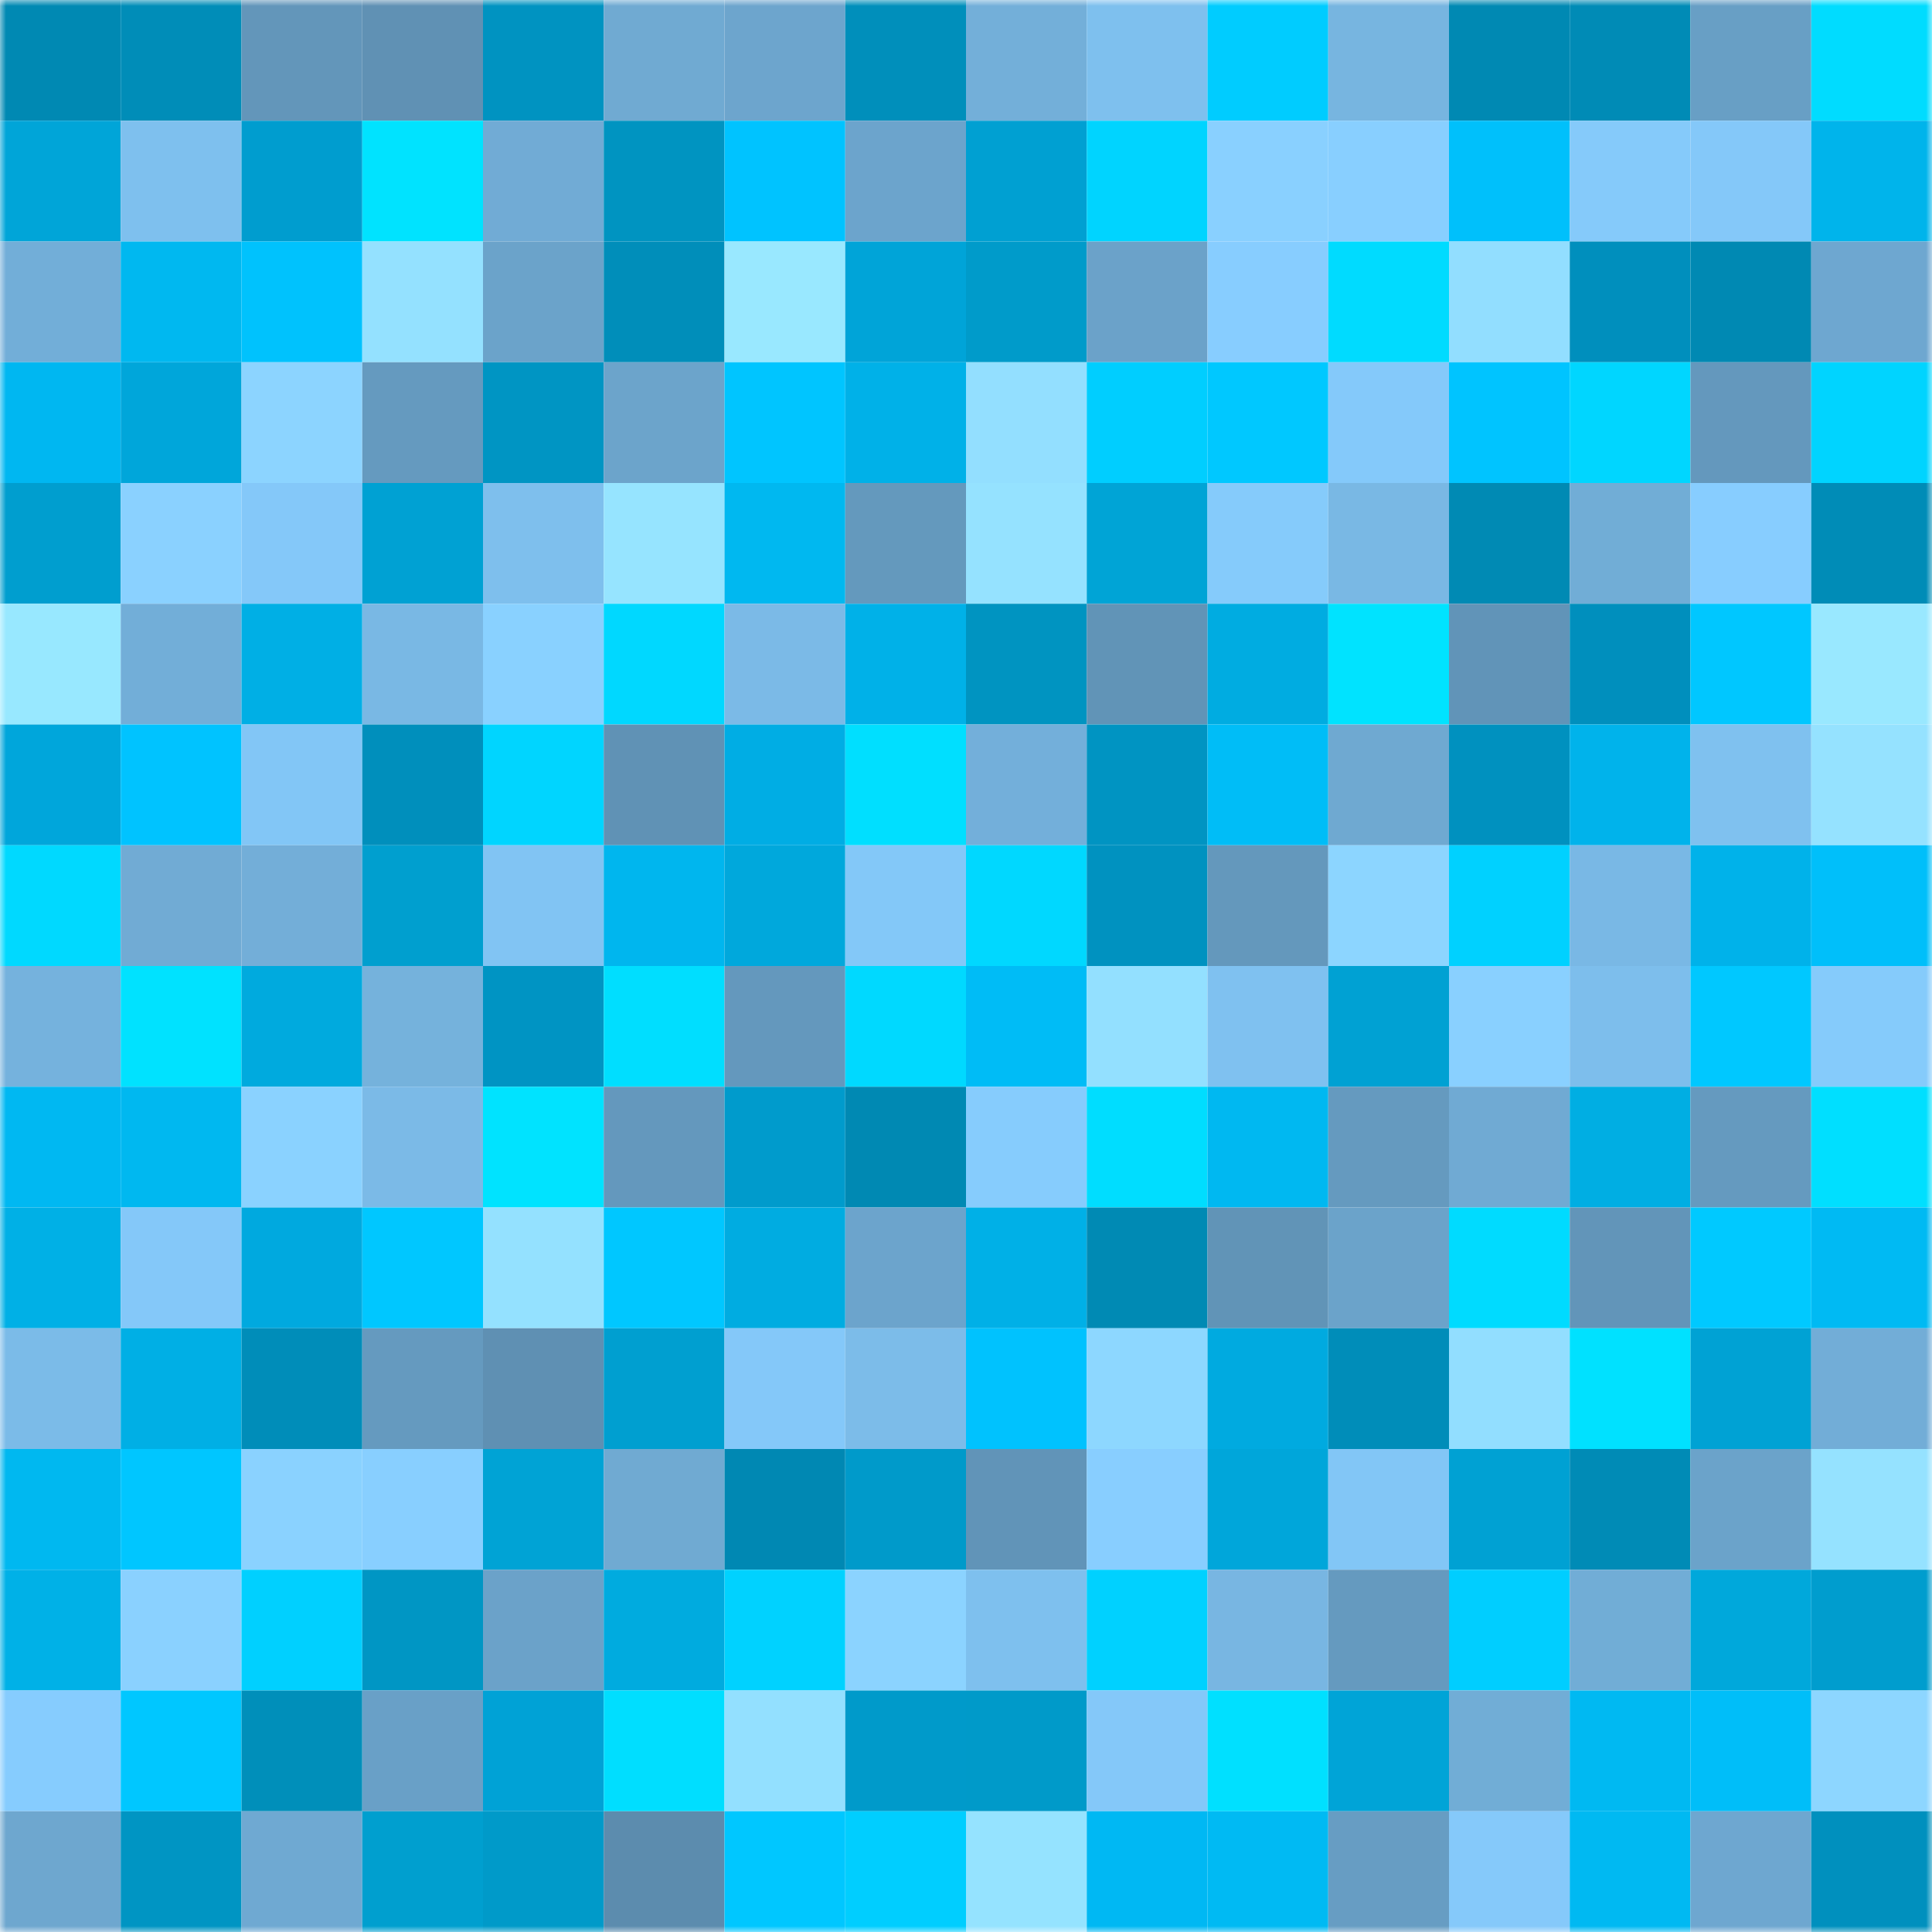 <svg viewBox="0 0 160 160" fill="none" role="img" xmlns="http://www.w3.org/2000/svg" width="240" height="240" name="ens%2Csamsungnite0x.eth"><title>ens,samsungnite0x.eth</title><mask id="401247977" mask-type="alpha" maskUnits="userSpaceOnUse" x="0" y="0" width="160" height="160"><rect width="160" height="160" fill="#FFFFFF"></rect></mask><g mask="url(#401247977)"><rect x="0" y="0" width="10" height="10" fill="#0089b3"></rect><rect x="10" y="0" width="10" height="10" fill="#008db8"></rect><rect x="20" y="0" width="10" height="10" fill="#6396ba"></rect><rect x="30" y="0" width="10" height="10" fill="#6091b4"></rect><rect x="40" y="0" width="10" height="10" fill="#0093c1"></rect><rect x="50" y="0" width="10" height="10" fill="#70aad2"></rect><rect x="60" y="0" width="10" height="10" fill="#6da5cd"></rect><rect x="70" y="0" width="10" height="10" fill="#008fbb"></rect><rect x="80" y="0" width="10" height="10" fill="#73afd9"></rect><rect x="90" y="0" width="10" height="10" fill="#7ec0ee"></rect><rect x="100" y="0" width="10" height="10" fill="#00ccff"></rect><rect x="110" y="0" width="10" height="10" fill="#77b5e0"></rect><rect x="120" y="0" width="10" height="10" fill="#0089b3"></rect><rect x="130" y="0" width="10" height="10" fill="#008bb6"></rect><rect x="140" y="0" width="10" height="10" fill="#689fc5"></rect><rect x="150" y="0" width="10" height="10" fill="#00dcff"></rect><rect x="0" y="10" width="10" height="10" fill="#00a5d8"></rect><rect x="10" y="10" width="10" height="10" fill="#7ec0ee"></rect><rect x="20" y="10" width="10" height="10" fill="#009dcf"></rect><rect x="30" y="10" width="10" height="10" fill="#00e3ff"></rect><rect x="40" y="10" width="10" height="10" fill="#71abd5"></rect><rect x="50" y="10" width="10" height="10" fill="#0094c1"></rect><rect x="60" y="10" width="10" height="10" fill="#00c3ff"></rect><rect x="70" y="10" width="10" height="10" fill="#6ca4cc"></rect><rect x="80" y="10" width="10" height="10" fill="#00a0d2"></rect><rect x="90" y="10" width="10" height="10" fill="#00d4ff"></rect><rect x="100" y="10" width="10" height="10" fill="#89d0ff"></rect><rect x="110" y="10" width="10" height="10" fill="#88cfff"></rect><rect x="120" y="10" width="10" height="10" fill="#00c0fb"></rect><rect x="130" y="10" width="10" height="10" fill="#85cafa"></rect><rect x="140" y="10" width="10" height="10" fill="#84c8f9"></rect><rect x="150" y="10" width="10" height="10" fill="#00b4eb"></rect><rect x="0" y="20" width="10" height="10" fill="#72aed8"></rect><rect x="10" y="20" width="10" height="10" fill="#00b8f0"></rect><rect x="20" y="20" width="10" height="10" fill="#00c2fd"></rect><rect x="30" y="20" width="10" height="10" fill="#94e1ff"></rect><rect x="40" y="20" width="10" height="10" fill="#6ba3ca"></rect><rect x="50" y="20" width="10" height="10" fill="#008eba"></rect><rect x="60" y="20" width="10" height="10" fill="#99e8ff"></rect><rect x="70" y="20" width="10" height="10" fill="#00a4d8"></rect><rect x="80" y="20" width="10" height="10" fill="#009bca"></rect><rect x="90" y="20" width="10" height="10" fill="#6ba2c9"></rect><rect x="100" y="20" width="10" height="10" fill="#87cdff"></rect><rect x="110" y="20" width="10" height="10" fill="#00dbff"></rect><rect x="120" y="20" width="10" height="10" fill="#92deff"></rect><rect x="130" y="20" width="10" height="10" fill="#008fbd"></rect><rect x="140" y="20" width="10" height="10" fill="#0089b3"></rect><rect x="150" y="20" width="10" height="10" fill="#6ea7d0"></rect><rect x="0" y="30" width="10" height="10" fill="#00b7f1"></rect><rect x="10" y="30" width="10" height="10" fill="#00a6da"></rect><rect x="20" y="30" width="10" height="10" fill="#8cd4ff"></rect><rect x="30" y="30" width="10" height="10" fill="#659abf"></rect><rect x="40" y="30" width="10" height="10" fill="#0095c3"></rect><rect x="50" y="30" width="10" height="10" fill="#6ca4cb"></rect><rect x="60" y="30" width="10" height="10" fill="#00c5ff"></rect><rect x="70" y="30" width="10" height="10" fill="#00b1e8"></rect><rect x="80" y="30" width="10" height="10" fill="#93dfff"></rect><rect x="90" y="30" width="10" height="10" fill="#00ceff"></rect><rect x="100" y="30" width="10" height="10" fill="#00c8ff"></rect><rect x="110" y="30" width="10" height="10" fill="#84c9fa"></rect><rect x="120" y="30" width="10" height="10" fill="#00c4ff"></rect><rect x="130" y="30" width="10" height="10" fill="#00d6ff"></rect><rect x="140" y="30" width="10" height="10" fill="#6498bd"></rect><rect x="150" y="30" width="10" height="10" fill="#00d4ff"></rect><rect x="0" y="40" width="10" height="10" fill="#009ecf"></rect><rect x="10" y="40" width="10" height="10" fill="#8ad1ff"></rect><rect x="20" y="40" width="10" height="10" fill="#84c8f9"></rect><rect x="30" y="40" width="10" height="10" fill="#00a1d3"></rect><rect x="40" y="40" width="10" height="10" fill="#7ebfed"></rect><rect x="50" y="40" width="10" height="10" fill="#96e4ff"></rect><rect x="60" y="40" width="10" height="10" fill="#00b8f0"></rect><rect x="70" y="40" width="10" height="10" fill="#6499bd"></rect><rect x="80" y="40" width="10" height="10" fill="#95e2ff"></rect><rect x="90" y="40" width="10" height="10" fill="#00a4d6"></rect><rect x="100" y="40" width="10" height="10" fill="#85cbfb"></rect><rect x="110" y="40" width="10" height="10" fill="#79b8e4"></rect><rect x="120" y="40" width="10" height="10" fill="#008ab4"></rect><rect x="130" y="40" width="10" height="10" fill="#71add6"></rect><rect x="140" y="40" width="10" height="10" fill="#87cdff"></rect><rect x="150" y="40" width="10" height="10" fill="#008cb7"></rect><rect x="0" y="50" width="10" height="10" fill="#98e8ff"></rect><rect x="10" y="50" width="10" height="10" fill="#72aed8"></rect><rect x="20" y="50" width="10" height="10" fill="#00afe5"></rect><rect x="30" y="50" width="10" height="10" fill="#79b8e4"></rect><rect x="40" y="50" width="10" height="10" fill="#89d1ff"></rect><rect x="50" y="50" width="10" height="10" fill="#00d8ff"></rect><rect x="60" y="50" width="10" height="10" fill="#7bbae7"></rect><rect x="70" y="50" width="10" height="10" fill="#00b1e8"></rect><rect x="80" y="50" width="10" height="10" fill="#0094c1"></rect><rect x="90" y="50" width="10" height="10" fill="#6194b7"></rect><rect x="100" y="50" width="10" height="10" fill="#00ace1"></rect><rect x="110" y="50" width="10" height="10" fill="#00e3ff"></rect><rect x="120" y="50" width="10" height="10" fill="#6194b8"></rect><rect x="130" y="50" width="10" height="10" fill="#008fbd"></rect><rect x="140" y="50" width="10" height="10" fill="#00c7ff"></rect><rect x="150" y="50" width="10" height="10" fill="#99e8ff"></rect><rect x="0" y="60" width="10" height="10" fill="#00a6db"></rect><rect x="10" y="60" width="10" height="10" fill="#00c3ff"></rect><rect x="20" y="60" width="10" height="10" fill="#82c6f6"></rect><rect x="30" y="60" width="10" height="10" fill="#008fbc"></rect><rect x="40" y="60" width="10" height="10" fill="#00d5ff"></rect><rect x="50" y="60" width="10" height="10" fill="#6092b5"></rect><rect x="60" y="60" width="10" height="10" fill="#00ade4"></rect><rect x="70" y="60" width="10" height="10" fill="#00dfff"></rect><rect x="80" y="60" width="10" height="10" fill="#73afda"></rect><rect x="90" y="60" width="10" height="10" fill="#0094c2"></rect><rect x="100" y="60" width="10" height="10" fill="#00bdf7"></rect><rect x="110" y="60" width="10" height="10" fill="#6fa9d1"></rect><rect x="120" y="60" width="10" height="10" fill="#0091bf"></rect><rect x="130" y="60" width="10" height="10" fill="#00b3eb"></rect><rect x="140" y="60" width="10" height="10" fill="#7fc1ef"></rect><rect x="150" y="60" width="10" height="10" fill="#95e2ff"></rect><rect x="0" y="70" width="10" height="10" fill="#00d9ff"></rect><rect x="10" y="70" width="10" height="10" fill="#71abd4"></rect><rect x="20" y="70" width="10" height="10" fill="#73aed8"></rect><rect x="30" y="70" width="10" height="10" fill="#009fcf"></rect><rect x="40" y="70" width="10" height="10" fill="#81c4f3"></rect><rect x="50" y="70" width="10" height="10" fill="#00b6ee"></rect><rect x="60" y="70" width="10" height="10" fill="#00a8dc"></rect><rect x="70" y="70" width="10" height="10" fill="#83c8f8"></rect><rect x="80" y="70" width="10" height="10" fill="#00d8ff"></rect><rect x="90" y="70" width="10" height="10" fill="#0092c0"></rect><rect x="100" y="70" width="10" height="10" fill="#6498bc"></rect><rect x="110" y="70" width="10" height="10" fill="#8cd5ff"></rect><rect x="120" y="70" width="10" height="10" fill="#00d1ff"></rect><rect x="130" y="70" width="10" height="10" fill="#79b8e5"></rect><rect x="140" y="70" width="10" height="10" fill="#00b2ea"></rect><rect x="150" y="70" width="10" height="10" fill="#00bffa"></rect><rect x="0" y="80" width="10" height="10" fill="#75b2dd"></rect><rect x="10" y="80" width="10" height="10" fill="#00e2ff"></rect><rect x="20" y="80" width="10" height="10" fill="#00aade"></rect><rect x="30" y="80" width="10" height="10" fill="#75b2dc"></rect><rect x="40" y="80" width="10" height="10" fill="#0094c3"></rect><rect x="50" y="80" width="10" height="10" fill="#00deff"></rect><rect x="60" y="80" width="10" height="10" fill="#6498bd"></rect><rect x="70" y="80" width="10" height="10" fill="#00d9ff"></rect><rect x="80" y="80" width="10" height="10" fill="#00bcf6"></rect><rect x="90" y="80" width="10" height="10" fill="#93e0ff"></rect><rect x="100" y="80" width="10" height="10" fill="#7fc1f0"></rect><rect x="110" y="80" width="10" height="10" fill="#00a1d3"></rect><rect x="120" y="80" width="10" height="10" fill="#89d0ff"></rect><rect x="130" y="80" width="10" height="10" fill="#7dbeec"></rect><rect x="140" y="80" width="10" height="10" fill="#00c8ff"></rect><rect x="150" y="80" width="10" height="10" fill="#85cbfb"></rect><rect x="0" y="90" width="10" height="10" fill="#00b8f2"></rect><rect x="10" y="90" width="10" height="10" fill="#00b8f0"></rect><rect x="20" y="90" width="10" height="10" fill="#8ad2ff"></rect><rect x="30" y="90" width="10" height="10" fill="#7bbae7"></rect><rect x="40" y="90" width="10" height="10" fill="#00e3ff"></rect><rect x="50" y="90" width="10" height="10" fill="#6498bd"></rect><rect x="60" y="90" width="10" height="10" fill="#009bcc"></rect><rect x="70" y="90" width="10" height="10" fill="#0089b3"></rect><rect x="80" y="90" width="10" height="10" fill="#86ccfd"></rect><rect x="90" y="90" width="10" height="10" fill="#00ddff"></rect><rect x="100" y="90" width="10" height="10" fill="#00b8f1"></rect><rect x="110" y="90" width="10" height="10" fill="#659abf"></rect><rect x="120" y="90" width="10" height="10" fill="#70aad3"></rect><rect x="130" y="90" width="10" height="10" fill="#00aee3"></rect><rect x="140" y="90" width="10" height="10" fill="#659abf"></rect><rect x="150" y="90" width="10" height="10" fill="#00dfff"></rect><rect x="0" y="100" width="10" height="10" fill="#00b0e6"></rect><rect x="10" y="100" width="10" height="10" fill="#84c8f9"></rect><rect x="20" y="100" width="10" height="10" fill="#00a9df"></rect><rect x="30" y="100" width="10" height="10" fill="#00c7ff"></rect><rect x="40" y="100" width="10" height="10" fill="#94e1ff"></rect><rect x="50" y="100" width="10" height="10" fill="#00c7ff"></rect><rect x="60" y="100" width="10" height="10" fill="#00ace1"></rect><rect x="70" y="100" width="10" height="10" fill="#6ca4cc"></rect><rect x="80" y="100" width="10" height="10" fill="#00b0e7"></rect><rect x="90" y="100" width="10" height="10" fill="#008ab4"></rect><rect x="100" y="100" width="10" height="10" fill="#6194b7"></rect><rect x="110" y="100" width="10" height="10" fill="#6ba3ca"></rect><rect x="120" y="100" width="10" height="10" fill="#00dbff"></rect><rect x="130" y="100" width="10" height="10" fill="#6295b9"></rect><rect x="140" y="100" width="10" height="10" fill="#00c9ff"></rect><rect x="150" y="100" width="10" height="10" fill="#00baf3"></rect><rect x="0" y="110" width="10" height="10" fill="#7bbbe8"></rect><rect x="10" y="110" width="10" height="10" fill="#00afe5"></rect><rect x="20" y="110" width="10" height="10" fill="#008db9"></rect><rect x="30" y="110" width="10" height="10" fill="#659abf"></rect><rect x="40" y="110" width="10" height="10" fill="#5f90b3"></rect><rect x="50" y="110" width="10" height="10" fill="#009fd0"></rect><rect x="60" y="110" width="10" height="10" fill="#84c8f9"></rect><rect x="70" y="110" width="10" height="10" fill="#7cbce9"></rect><rect x="80" y="110" width="10" height="10" fill="#00c2fe"></rect><rect x="90" y="110" width="10" height="10" fill="#8dd7ff"></rect><rect x="100" y="110" width="10" height="10" fill="#00aae0"></rect><rect x="110" y="110" width="10" height="10" fill="#008db9"></rect><rect x="120" y="110" width="10" height="10" fill="#92deff"></rect><rect x="130" y="110" width="10" height="10" fill="#00e1ff"></rect><rect x="140" y="110" width="10" height="10" fill="#00a2d4"></rect><rect x="150" y="110" width="10" height="10" fill="#72add7"></rect><rect x="0" y="120" width="10" height="10" fill="#00b8f0"></rect><rect x="10" y="120" width="10" height="10" fill="#00c6ff"></rect><rect x="20" y="120" width="10" height="10" fill="#8ad2ff"></rect><rect x="30" y="120" width="10" height="10" fill="#88cfff"></rect><rect x="40" y="120" width="10" height="10" fill="#00a3d5"></rect><rect x="50" y="120" width="10" height="10" fill="#70aad2"></rect><rect x="60" y="120" width="10" height="10" fill="#0088b3"></rect><rect x="70" y="120" width="10" height="10" fill="#009aca"></rect><rect x="80" y="120" width="10" height="10" fill="#6194b8"></rect><rect x="90" y="120" width="10" height="10" fill="#88ceff"></rect><rect x="100" y="120" width="10" height="10" fill="#00a6da"></rect><rect x="110" y="120" width="10" height="10" fill="#82c6f6"></rect><rect x="120" y="120" width="10" height="10" fill="#00a1d3"></rect><rect x="130" y="120" width="10" height="10" fill="#008bb6"></rect><rect x="140" y="120" width="10" height="10" fill="#6ba3ca"></rect><rect x="150" y="120" width="10" height="10" fill="#95e2ff"></rect><rect x="0" y="130" width="10" height="10" fill="#00b1e7"></rect><rect x="10" y="130" width="10" height="10" fill="#8ad1ff"></rect><rect x="20" y="130" width="10" height="10" fill="#00d0ff"></rect><rect x="30" y="130" width="10" height="10" fill="#0096c4"></rect><rect x="40" y="130" width="10" height="10" fill="#6ba2c9"></rect><rect x="50" y="130" width="10" height="10" fill="#00abdf"></rect><rect x="60" y="130" width="10" height="10" fill="#00d2ff"></rect><rect x="70" y="130" width="10" height="10" fill="#8bd3ff"></rect><rect x="80" y="130" width="10" height="10" fill="#7ec0ee"></rect><rect x="90" y="130" width="10" height="10" fill="#00d1ff"></rect><rect x="100" y="130" width="10" height="10" fill="#78b6e2"></rect><rect x="110" y="130" width="10" height="10" fill="#659abf"></rect><rect x="120" y="130" width="10" height="10" fill="#00ceff"></rect><rect x="130" y="130" width="10" height="10" fill="#71add6"></rect><rect x="140" y="130" width="10" height="10" fill="#00a8db"></rect><rect x="150" y="130" width="10" height="10" fill="#009dce"></rect><rect x="0" y="140" width="10" height="10" fill="#86ccfe"></rect><rect x="10" y="140" width="10" height="10" fill="#00c7ff"></rect><rect x="20" y="140" width="10" height="10" fill="#008fba"></rect><rect x="30" y="140" width="10" height="10" fill="#69a0c7"></rect><rect x="40" y="140" width="10" height="10" fill="#00a2d6"></rect><rect x="50" y="140" width="10" height="10" fill="#00deff"></rect><rect x="60" y="140" width="10" height="10" fill="#93e0ff"></rect><rect x="70" y="140" width="10" height="10" fill="#009aca"></rect><rect x="80" y="140" width="10" height="10" fill="#009ac9"></rect><rect x="90" y="140" width="10" height="10" fill="#84c8f9"></rect><rect x="100" y="140" width="10" height="10" fill="#00e0ff"></rect><rect x="110" y="140" width="10" height="10" fill="#00a4d7"></rect><rect x="120" y="140" width="10" height="10" fill="#71add6"></rect><rect x="130" y="140" width="10" height="10" fill="#00b9f2"></rect><rect x="140" y="140" width="10" height="10" fill="#00bef9"></rect><rect x="150" y="140" width="10" height="10" fill="#8dd6ff"></rect><rect x="0" y="150" width="10" height="10" fill="#6ea7cf"></rect><rect x="10" y="150" width="10" height="10" fill="#0095c3"></rect><rect x="20" y="150" width="10" height="10" fill="#6fa9d2"></rect><rect x="30" y="150" width="10" height="10" fill="#009fcf"></rect><rect x="40" y="150" width="10" height="10" fill="#009ac9"></rect><rect x="50" y="150" width="10" height="10" fill="#5c8cae"></rect><rect x="60" y="150" width="10" height="10" fill="#00c7ff"></rect><rect x="70" y="150" width="10" height="10" fill="#00ceff"></rect><rect x="80" y="150" width="10" height="10" fill="#95e3ff"></rect><rect x="90" y="150" width="10" height="10" fill="#00b8f3"></rect><rect x="100" y="150" width="10" height="10" fill="#00baf3"></rect><rect x="110" y="150" width="10" height="10" fill="#679dc3"></rect><rect x="120" y="150" width="10" height="10" fill="#85c9fa"></rect><rect x="130" y="150" width="10" height="10" fill="#00b9f2"></rect><rect x="140" y="150" width="10" height="10" fill="#6ea7d0"></rect><rect x="150" y="150" width="10" height="10" fill="#0090be"></rect></g></svg>
